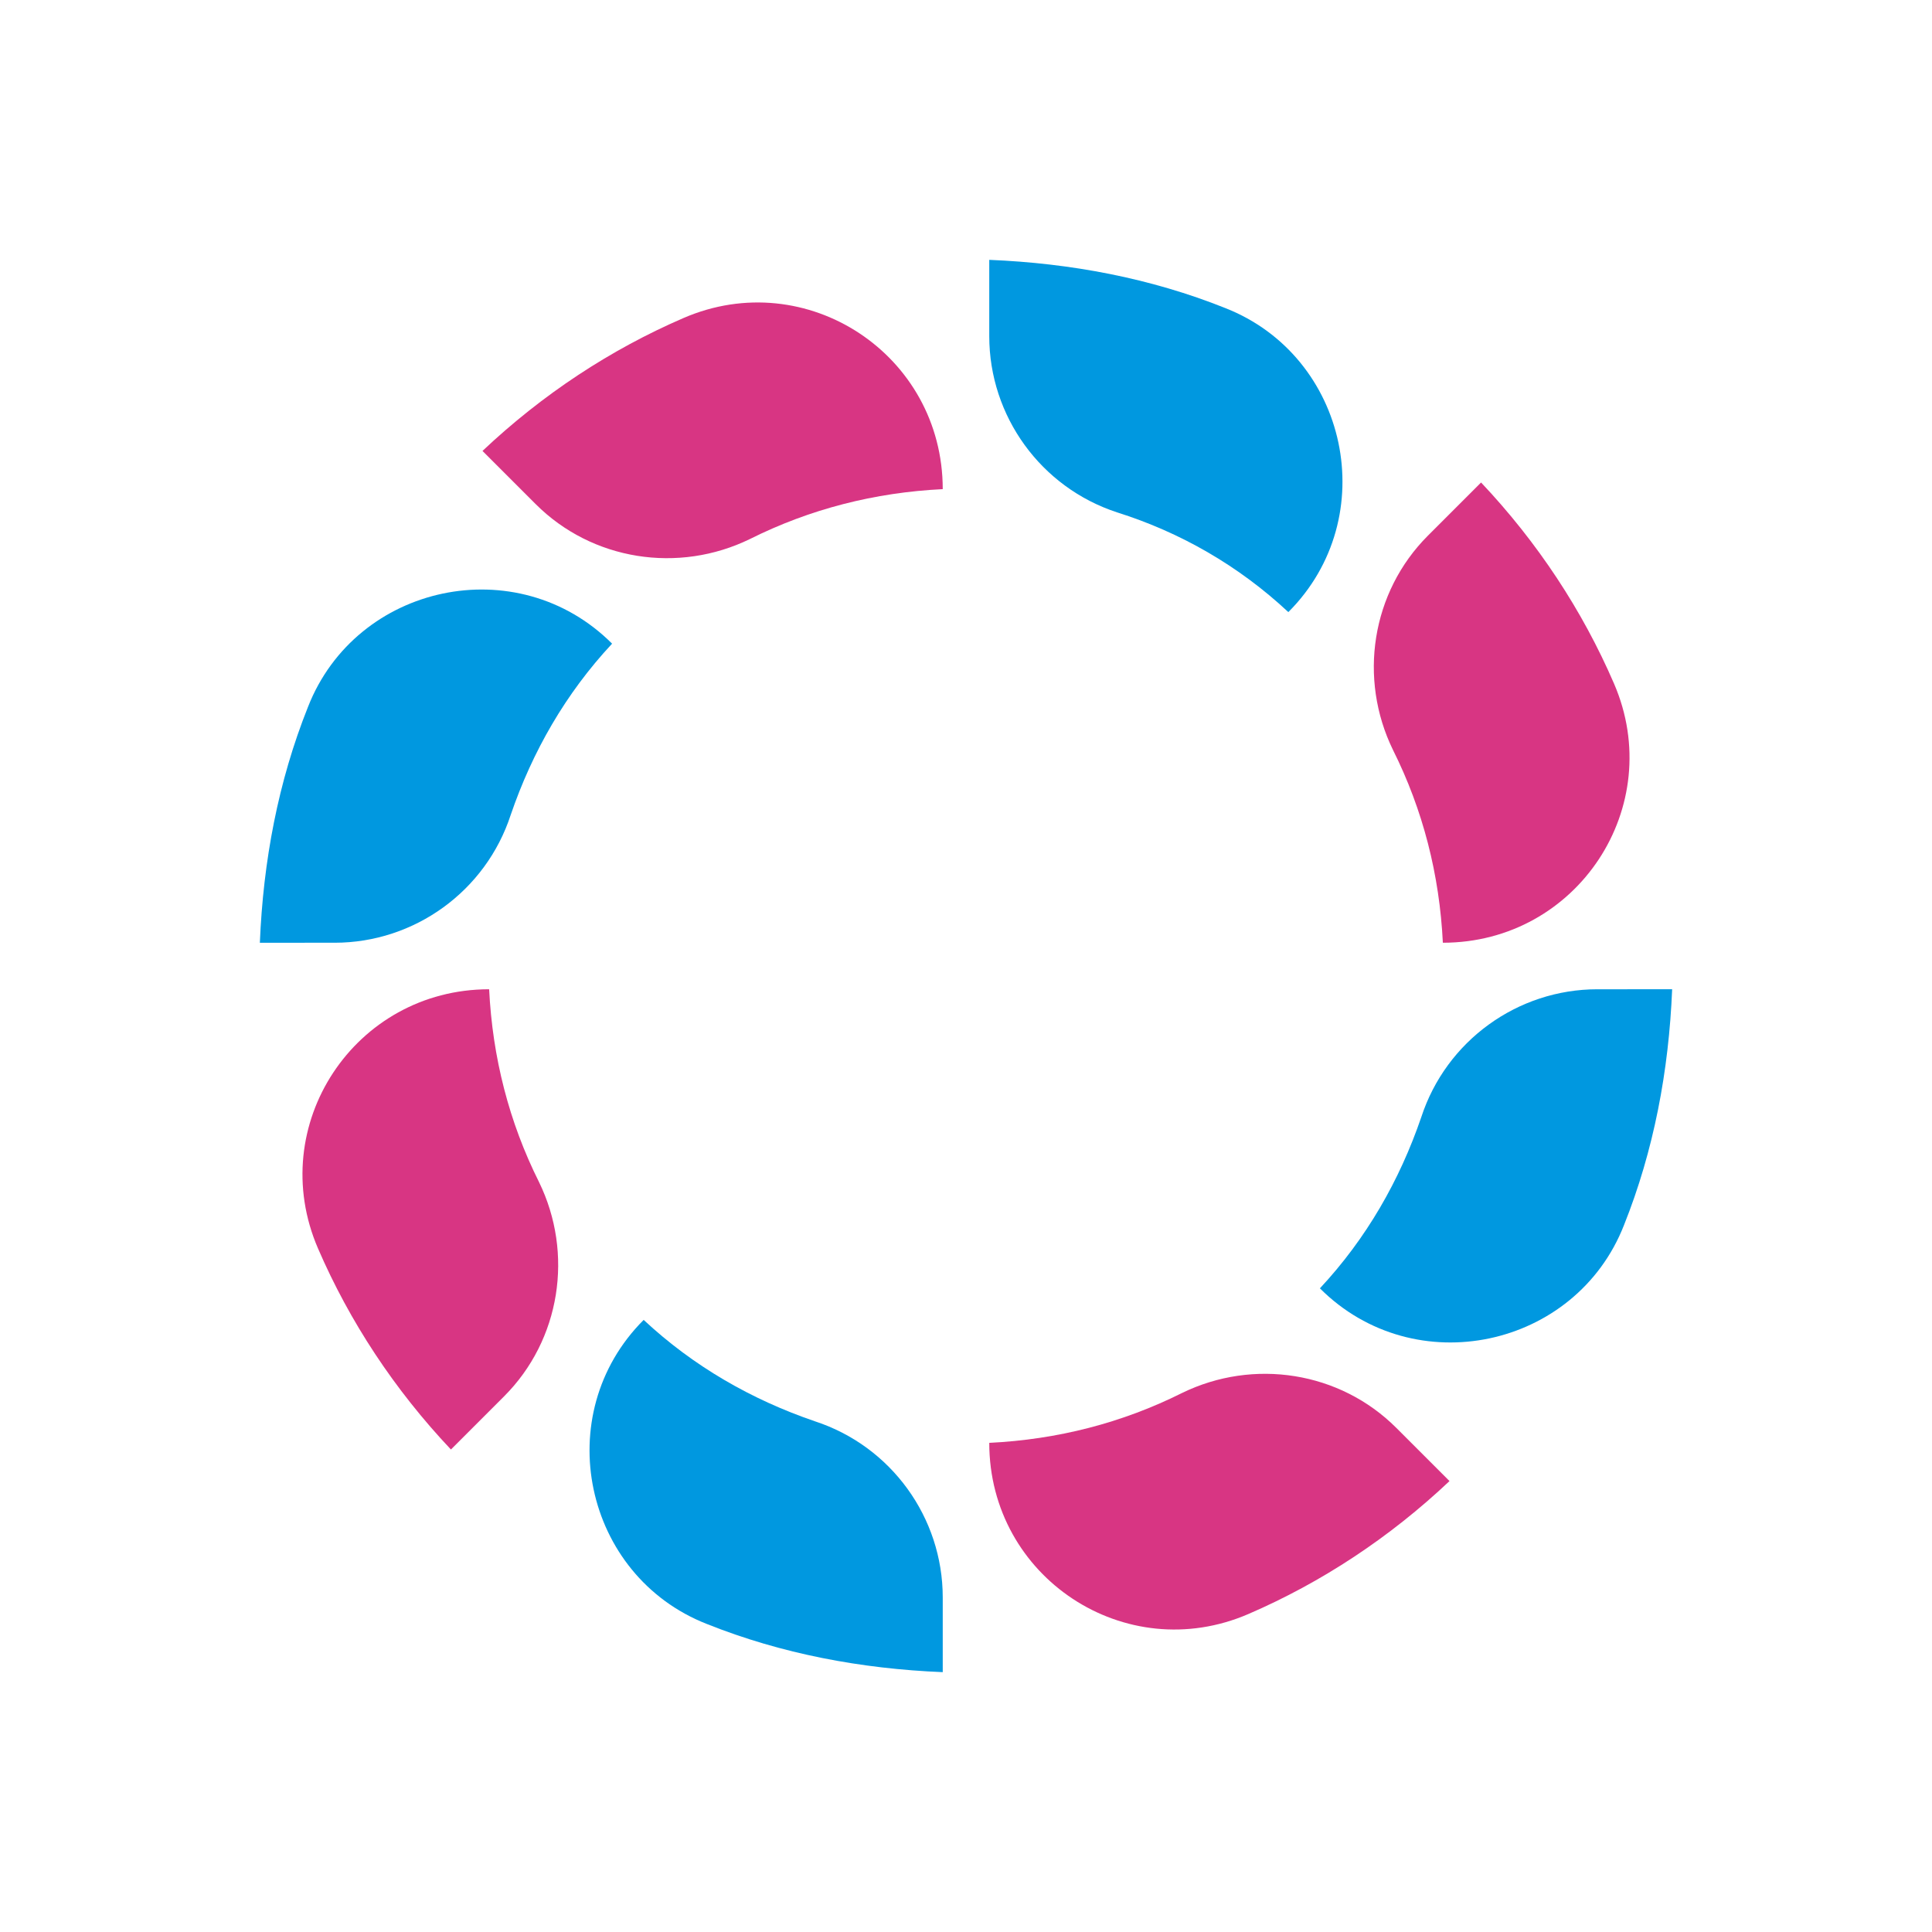 <svg class="ldi-zbvw97" width="134px"  height="134px"  xmlns="http://www.w3.org/2000/svg" xmlns:xlink="http://www.w3.org/1999/xlink" viewBox="0 0 100 100" preserveAspectRatio="xMidYMid" style="background: none;"><!--?xml version="1.0" encoding="utf-8"?--><!--Generator: Adobe Illustrator 21.0.0, SVG Export Plug-In . SVG Version: 6.00 Build 0)--><svg version="1.1" id="Layer_1" xmlns="http://www.w3.org/2000/svg" xmlns:xlink="http://www.w3.org/1999/xlink" x="0px" y="0px" viewBox="0 0 100 100" style="transform-origin: 50px 50px 0px;" xml:space="preserve"><g style="transform-origin: 50px 50px 0px;"><g style="transform-origin: 50px 50px 0px; transform: scale(0.86);"><g style="transform-origin: 50px 50px 0px;"><g><style type="text/css" class="ld ld-spin" style="transform-origin: 50px 50px 0px; animation-duration: 1.6s; animation-delay: -1.6s; animation-direction: normal;">.st0{fill:#F4E6C8;} .st1{opacity:0.8;fill:#849B87;} .st2{fill:#D65A62;} .st3{fill:#E15C64;} .st4{fill:#F47E5F;} .st5{fill:#F7B26A;} .st6{fill:#FEE8A2;} .st7{fill:#ACBD81;} .st8{fill:#F5E169;} .st9{fill:#F0AF6B;} .st10{fill:#EA7C60;} .st11{fill:#A8B980;} .st12{fill:#829985;} .st13{fill:#798AAE;} .st14{fill:#8672A7;} .st15{fill:#CC5960;} .st16{fill:#E17A5F;} .st17{fill:#849B87;} .st18{opacity:0.8;fill:#E15C64;} .st19{opacity:0.8;fill:#F7B26A;} .st20{fill:#79A5B5;} .st21{opacity:0.8;fill:#79A5B4;} .st22{fill:#666766;}</style><g style="transform-origin: 50px 50px 0px;"><g><g class="ld ld-spin" style="transform-origin: 50px 50px 0px; animation-duration: 1.6s; animation-delay: -1.538s; animation-direction: normal;"><path class="st3" d="M69.4,28.7L69.4,28.7c-3-2.8-6.5-4.8-10.3-6c-4.6-1.5-7.7-5.8-7.7-10.6V7.5c4.9,0.2,9.7,1.1,14.2,2.9 C73,13.3,75.1,23,69.4,28.7z" fill="#0098e0" style="fill: rgb(0, 152, 224);"></path></g></g></g><g style="transform-origin: 50px 50px 0px;"><g><g class="ld ld-spin" style="transform-origin: 50px 50px 0px; animation-duration: 1.6s; animation-delay: -1.477s; animation-direction: normal;"><path class="st5" d="M33,11c-4.4,1.9-8.5,4.6-12.1,8l3.2,3.2c3.4,3.4,8.6,4.2,12.9,2.1c3.6-1.8,7.5-2.8,11.6-3v0 C48.6,13.2,40.4,7.8,33,11z" fill="#d83583" style="fill: rgb(216, 53, 131);"></path></g></g></g><g style="transform-origin: 50px 50px 0px;"><g><g class="ld ld-spin" style="transform-origin: 50px 50px 0px; animation-duration: 1.6s; animation-delay: -1.415s; animation-direction: normal;"><path class="st3" d="M10.4,34.4c-1.8,4.5-2.7,9.3-2.9,14.2H12c4.8,0,9.1-3.1,10.6-7.7c1.3-3.8,3.3-7.3,6.1-10.3l0,0 C23,24.9,13.3,27,10.4,34.4z" fill="#0098e0" style="fill: rgb(0, 152, 224);"></path></g></g></g><g style="transform-origin: 50px 50px 0px;"><g><g class="ld ld-spin" style="transform-origin: 50px 50px 0px; animation-duration: 1.6s; animation-delay: -1.354s; animation-direction: normal;"><path class="st5" d="M11,67c1.9,4.4,4.6,8.5,8,12.1l3.2-3.2c3.4-3.4,4.2-8.6,2.1-12.9c-1.8-3.6-2.8-7.5-3-11.6h0 C13.2,51.4,7.8,59.6,11,67z" fill="#d83583" style="fill: rgb(216, 53, 131);"></path></g></g></g><g style="transform-origin: 50px 50px 0px;"><g><g class="ld ld-spin" style="transform-origin: 50px 50px 0px; animation-duration: 1.6s; animation-delay: -1.292s; animation-direction: normal;"><path class="st5" d="M89,33c-1.9-4.4-4.6-8.5-8-12.1l-3.2,3.2c-3.4,3.4-4.2,8.6-2.1,12.9c1.8,3.6,2.8,7.5,3,11.6h0 C86.8,48.6,92.2,40.4,89,33z" fill="#d83583" style="fill: rgb(216, 53, 131);"></path></g></g></g><g style="transform-origin: 50px 50px 0px;"><g><g class="ld ld-spin" style="transform-origin: 50px 50px 0px; animation-duration: 1.6s; animation-delay: -1.231s; animation-direction: normal;"><path class="st3" d="M89.6,65.6c1.8-4.5,2.7-9.3,2.9-14.2H88c-4.8,0-9.1,3.1-10.6,7.7c-1.3,3.8-3.3,7.3-6.1,10.3l0,0 C77,75.1,86.7,73,89.6,65.6z" fill="#0098e0" style="fill: rgb(0, 152, 224);"></path></g></g></g><g style="transform-origin: 50px 50px 0px;"><g><g class="ld ld-spin" style="transform-origin: 50px 50px 0px; animation-duration: 1.6s; animation-delay: -1.169s; animation-direction: normal;"><path class="st5" d="M67,89c4.4-1.9,8.5-4.6,12.1-8l-3.2-3.2c-3.4-3.4-8.6-4.2-12.9-2.1c-3.6,1.8-7.5,2.8-11.6,3v0 C51.4,86.8,59.6,92.2,67,89z" fill="#d83583" style="fill: rgb(216, 53, 131);"></path></g></g></g><g style="transform-origin: 50px 50px 0px;"><g><g class="ld ld-spin" style="transform-origin: 50px 50px 0px; animation-duration: 1.6s; animation-delay: -1.108s; animation-direction: normal;"><path class="st3" d="M34.4,89.6c4.5,1.8,9.3,2.7,14.2,2.9V88c0-4.8-3.1-9.1-7.7-10.6c-3.8-1.3-7.3-3.3-10.3-6.1l0,0 C24.9,77,27,86.7,34.4,89.6z" fill="#0098e0" style="fill: rgb(0, 152, 224);"></path></g></g></g></g></g></g></g><style type="text/css" class="ld ld-spin" style="transform-origin: 50px 50px 0px; animation-duration: 1.6s; animation-delay: -0.738s; animation-direction: normal;">path,ellipse,circle,rect,polygon,polyline,line { stroke-width: 0; }@keyframes ld-spin {
  0% {
    -webkit-transform: rotate(0);
    transform: rotate(0);
    animation-timing-function: cubic-bezier(0.55, 0.055, 0.675, 0.19);
  }
  50% {
    -webkit-transform: rotate(180deg);
    transform: rotate(180deg);
    animation-timing-function: cubic-bezier(0.215, 0.61, 0.355, 1);
  }
  100% {
    -webkit-transform: rotate(360deg);
    transform: rotate(360deg);
  }
}
@-webkit-keyframes ld-spin {
  0% {
    -webkit-transform: rotate(0);
    transform: rotate(0);
    animation-timing-function: cubic-bezier(0.55, 0.055, 0.675, 0.19);
  }
  50% {
    -webkit-transform: rotate(180deg);
    transform: rotate(180deg);
    animation-timing-function: cubic-bezier(0.215, 0.61, 0.355, 1);
  }
  100% {
    -webkit-transform: rotate(360deg);
    transform: rotate(360deg);
  }
}
.ld.ld-spin {
  -webkit-animation: ld-spin 1s infinite;
  animation: ld-spin 1s infinite;
}
</style></svg></svg>